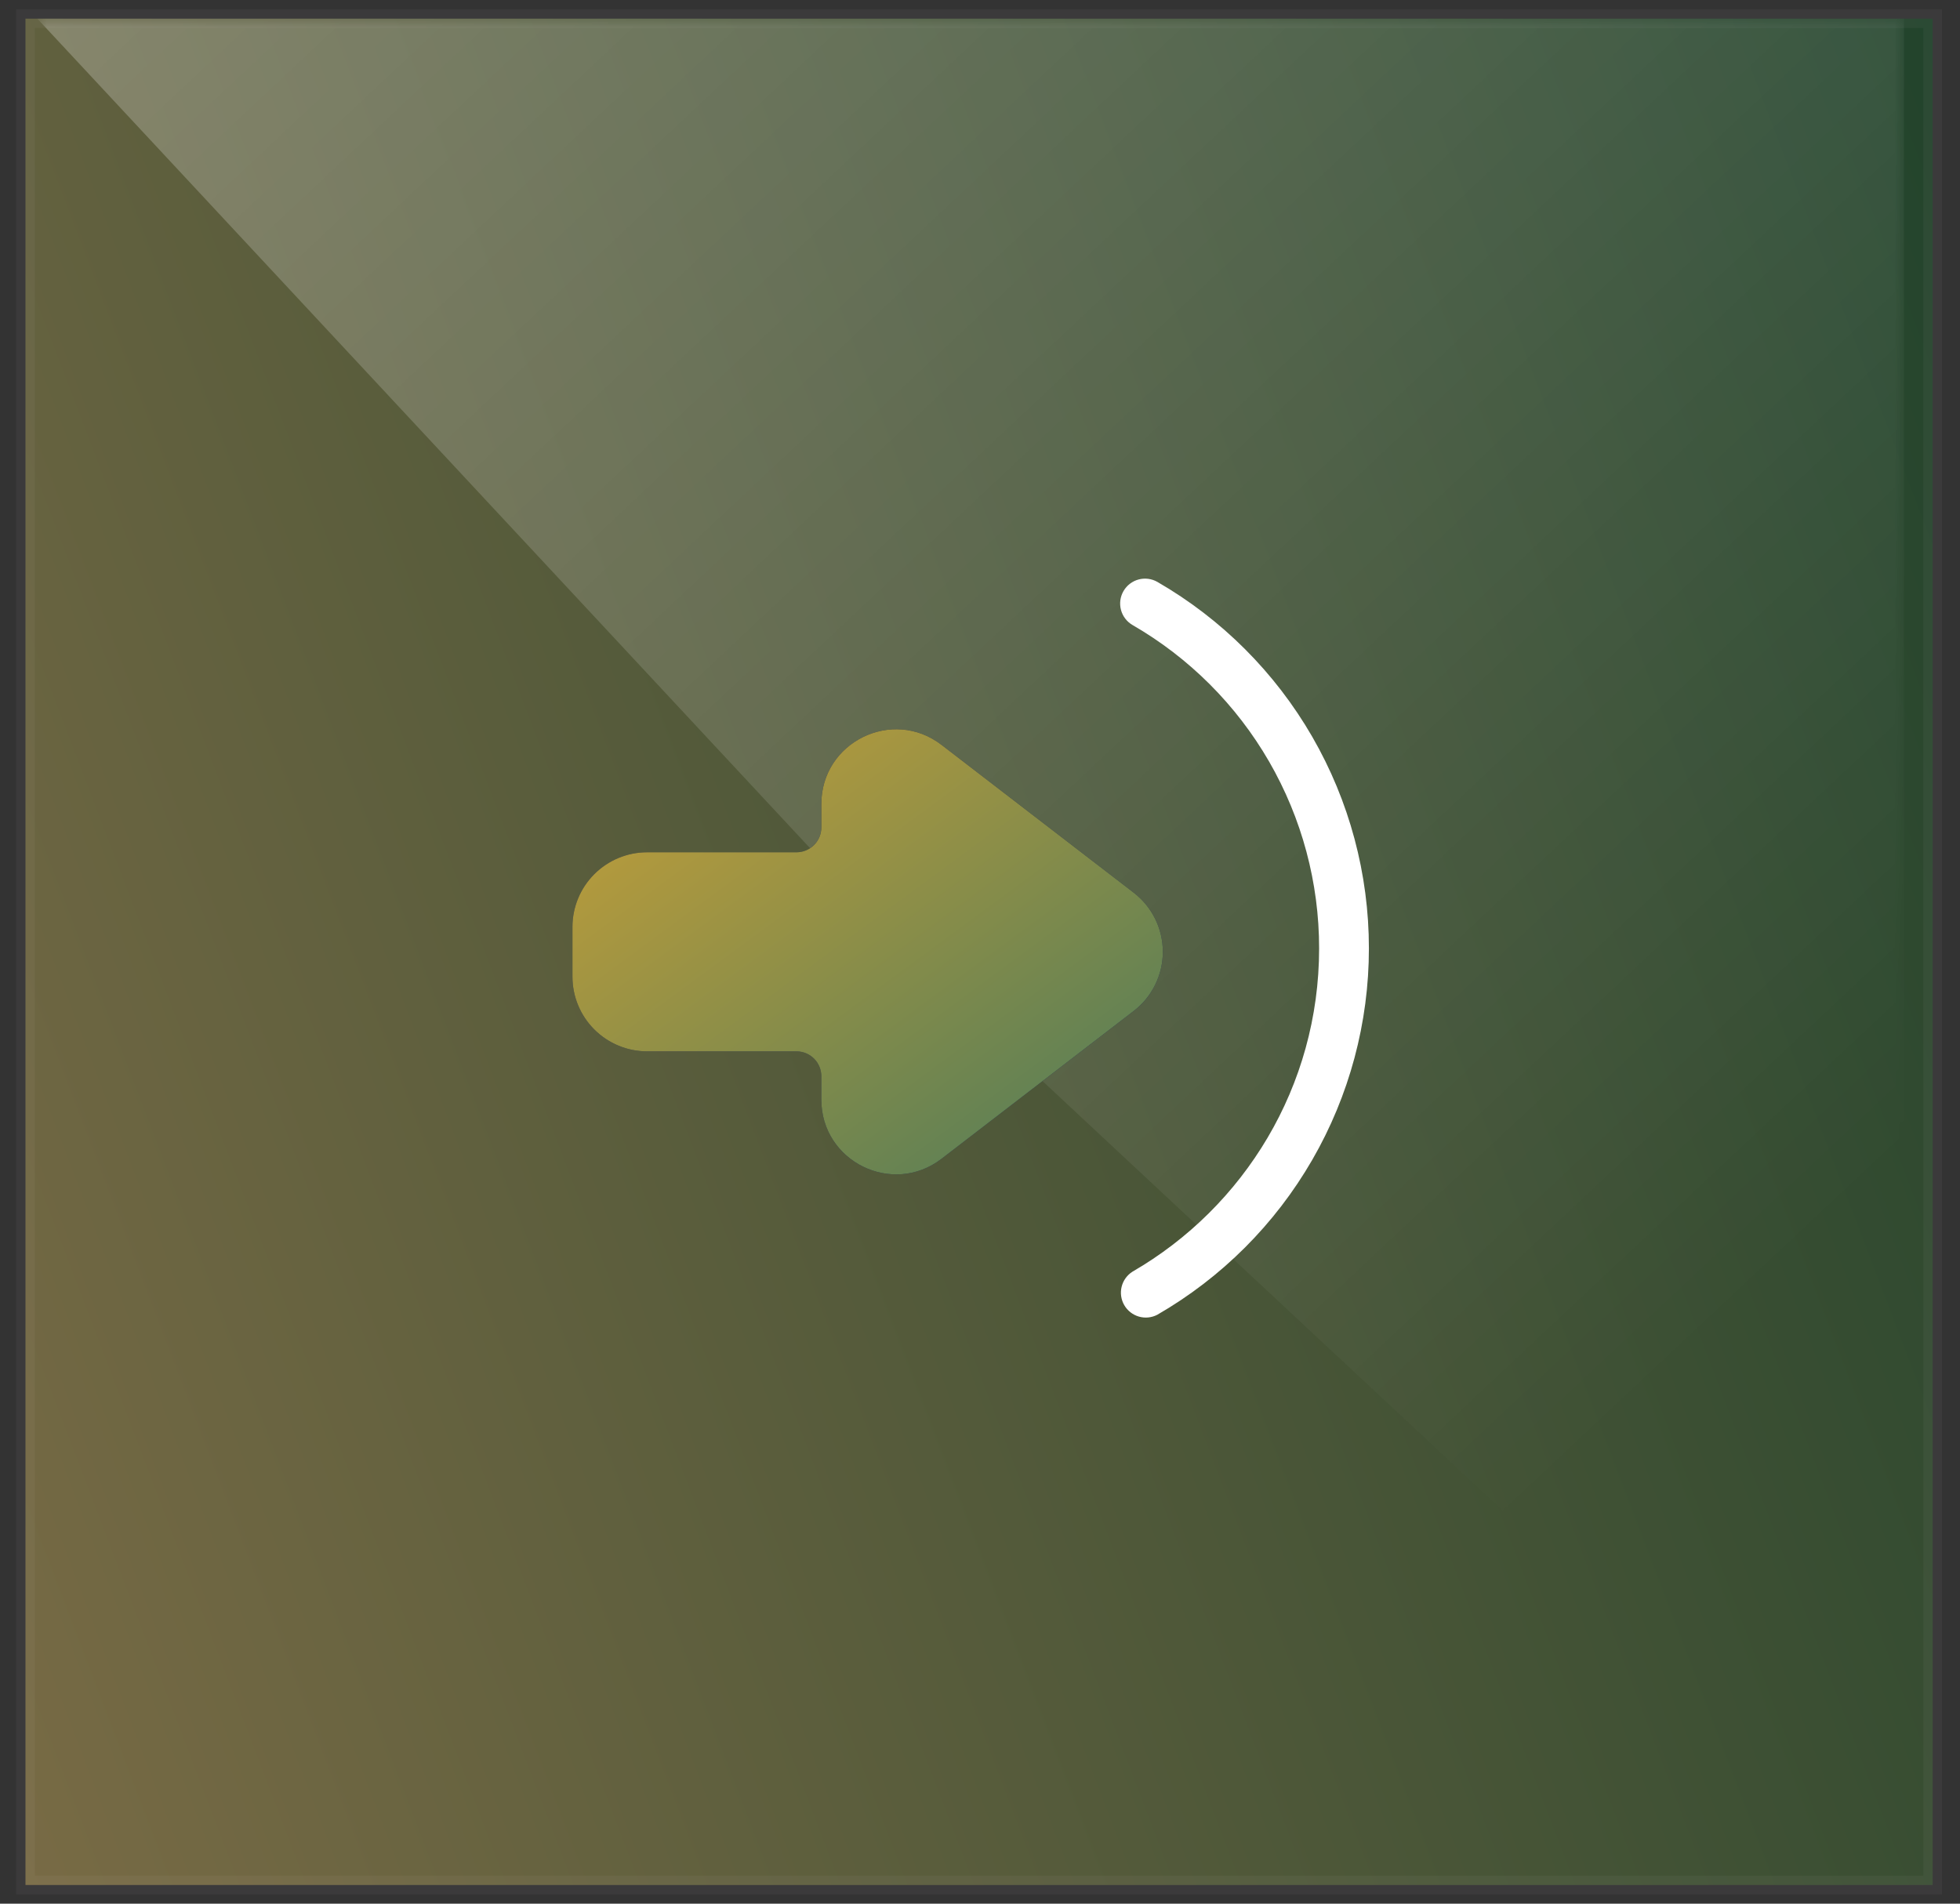 <svg width="105" height="102" viewBox="0 0 105 102" fill="none" xmlns="http://www.w3.org/2000/svg">
<rect x="0" y="0" width="105" height="102" fill="#333333" stroke="none"/>
<rect x="1.365" y="1" width="102.17" height="100" fill="url(#paint0_linear_1870_21782)"/>
<rect x="1.365" y="1" width="102.17" height="100" stroke="#F9F5FF" stroke-opacity="0.04"/>
<g style="mix-blend-mode:overlay" opacity="0.3">
<mask id="mask0_1870_21782" style="mask-type:alpha" maskUnits="userSpaceOnUse" x="2" y="1" width="100" height="100">
<path d="M2 1H102V101H2V1Z" fill="url(#paint1_linear_1870_21782)"/>
</mask>
<g mask="url(#mask0_1870_21782)">
<path d="M2 1H102V101L49.5 52L2 1Z" fill="url(#paint2_linear_1870_21782)"/>
</g>
</g>
<path d="M62 31.178C61.694 31.004 61.332 30.958 60.992 31.05C60.652 31.143 60.362 31.366 60.187 31.671C60.01 31.976 59.962 32.338 60.052 32.678C60.142 33.018 60.363 33.309 60.667 33.487C63.709 35.243 66.234 37.768 67.99 40.809C69.745 43.851 70.668 47.301 70.667 50.813C70.667 58.213 66.648 64.68 60.667 68.138C60.377 68.323 60.169 68.612 60.087 68.946C60.005 69.28 60.056 69.633 60.228 69.931C60.4 70.228 60.68 70.448 61.011 70.544C61.341 70.64 61.695 70.604 62 70.445C65.447 68.456 68.309 65.594 70.298 62.148C72.288 58.702 73.335 54.792 73.334 50.813C73.335 46.833 72.288 42.923 70.299 39.476C68.309 36.029 65.447 33.167 62 31.178Z" fill="white"/>
<path d="M44 43.08C44 39.762 47.808 37.888 50.44 39.912L60.733 47.829C61.219 48.203 61.613 48.683 61.883 49.233C62.154 49.782 62.295 50.387 62.295 51C62.295 51.612 62.154 52.217 61.883 52.767C61.613 53.316 61.219 53.797 60.733 54.17L50.44 62.088C47.808 64.112 44 62.237 44 58.917V57.666C44 57.313 43.86 56.974 43.61 56.723C43.359 56.473 43.02 56.333 42.667 56.333H34.667C33.606 56.333 32.589 55.911 31.838 55.161C31.088 54.411 30.667 53.394 30.667 52.333V49.666C30.667 48.605 31.088 47.588 31.838 46.838C32.589 46.088 33.606 45.666 34.667 45.666H42.667C43.02 45.666 43.359 45.526 43.61 45.276C43.86 45.026 44 44.687 44 44.333V43.08Z" fill="#1C274C"/>
<path d="M44 43.08C44 39.762 47.808 37.888 50.44 39.912L60.733 47.829C61.219 48.203 61.613 48.683 61.883 49.233C62.154 49.782 62.295 50.387 62.295 51C62.295 51.612 62.154 52.217 61.883 52.767C61.613 53.316 61.219 53.797 60.733 54.17L50.44 62.088C47.808 64.112 44 62.237 44 58.917V57.666C44 57.313 43.86 56.974 43.61 56.723C43.359 56.473 43.02 56.333 42.667 56.333H34.667C33.606 56.333 32.589 55.911 31.838 55.161C31.088 54.411 30.667 53.394 30.667 52.333V49.666C30.667 48.605 31.088 47.588 31.838 46.838C32.589 46.088 33.606 45.666 34.667 45.666H42.667C43.02 45.666 43.359 45.526 43.61 45.276C43.86 45.026 44 44.687 44 44.333V43.08Z" fill="url(#paint3_linear_1870_21782)"/>
<defs>
<linearGradient id="paint0_linear_1870_21782" x1="17.38" y1="143.019" x2="139.87" y2="96.335" gradientUnits="userSpaceOnUse">
<stop stop-color="#96834D" stop-opacity="0.7"/>
<stop offset="1" stop-color="#1B4B29" stop-opacity="0.7"/>
</linearGradient>
<linearGradient id="paint1_linear_1870_21782" x1="4.326" y1="48.368" x2="98.512" y2="48.368" gradientUnits="userSpaceOnUse">
<stop stop-color="#07569E"/>
<stop offset="1" stop-color="#0093DD"/>
</linearGradient>
<linearGradient id="paint2_linear_1870_21782" x1="96" y1="92.5" x2="-11.5" y2="-22" gradientUnits="userSpaceOnUse">
<stop offset="0.116" stop-color="white" stop-opacity="0"/>
<stop offset="1" stop-color="white"/>
</linearGradient>
<linearGradient id="paint3_linear_1870_21782" x1="29.087" y1="37.286" x2="53.01" y2="69.765" gradientUnits="userSpaceOnUse">
<stop stop-color="#CFA235"/>
<stop offset="1" stop-color="#4C7B5A"/>
</linearGradient>
</defs>
</svg>
